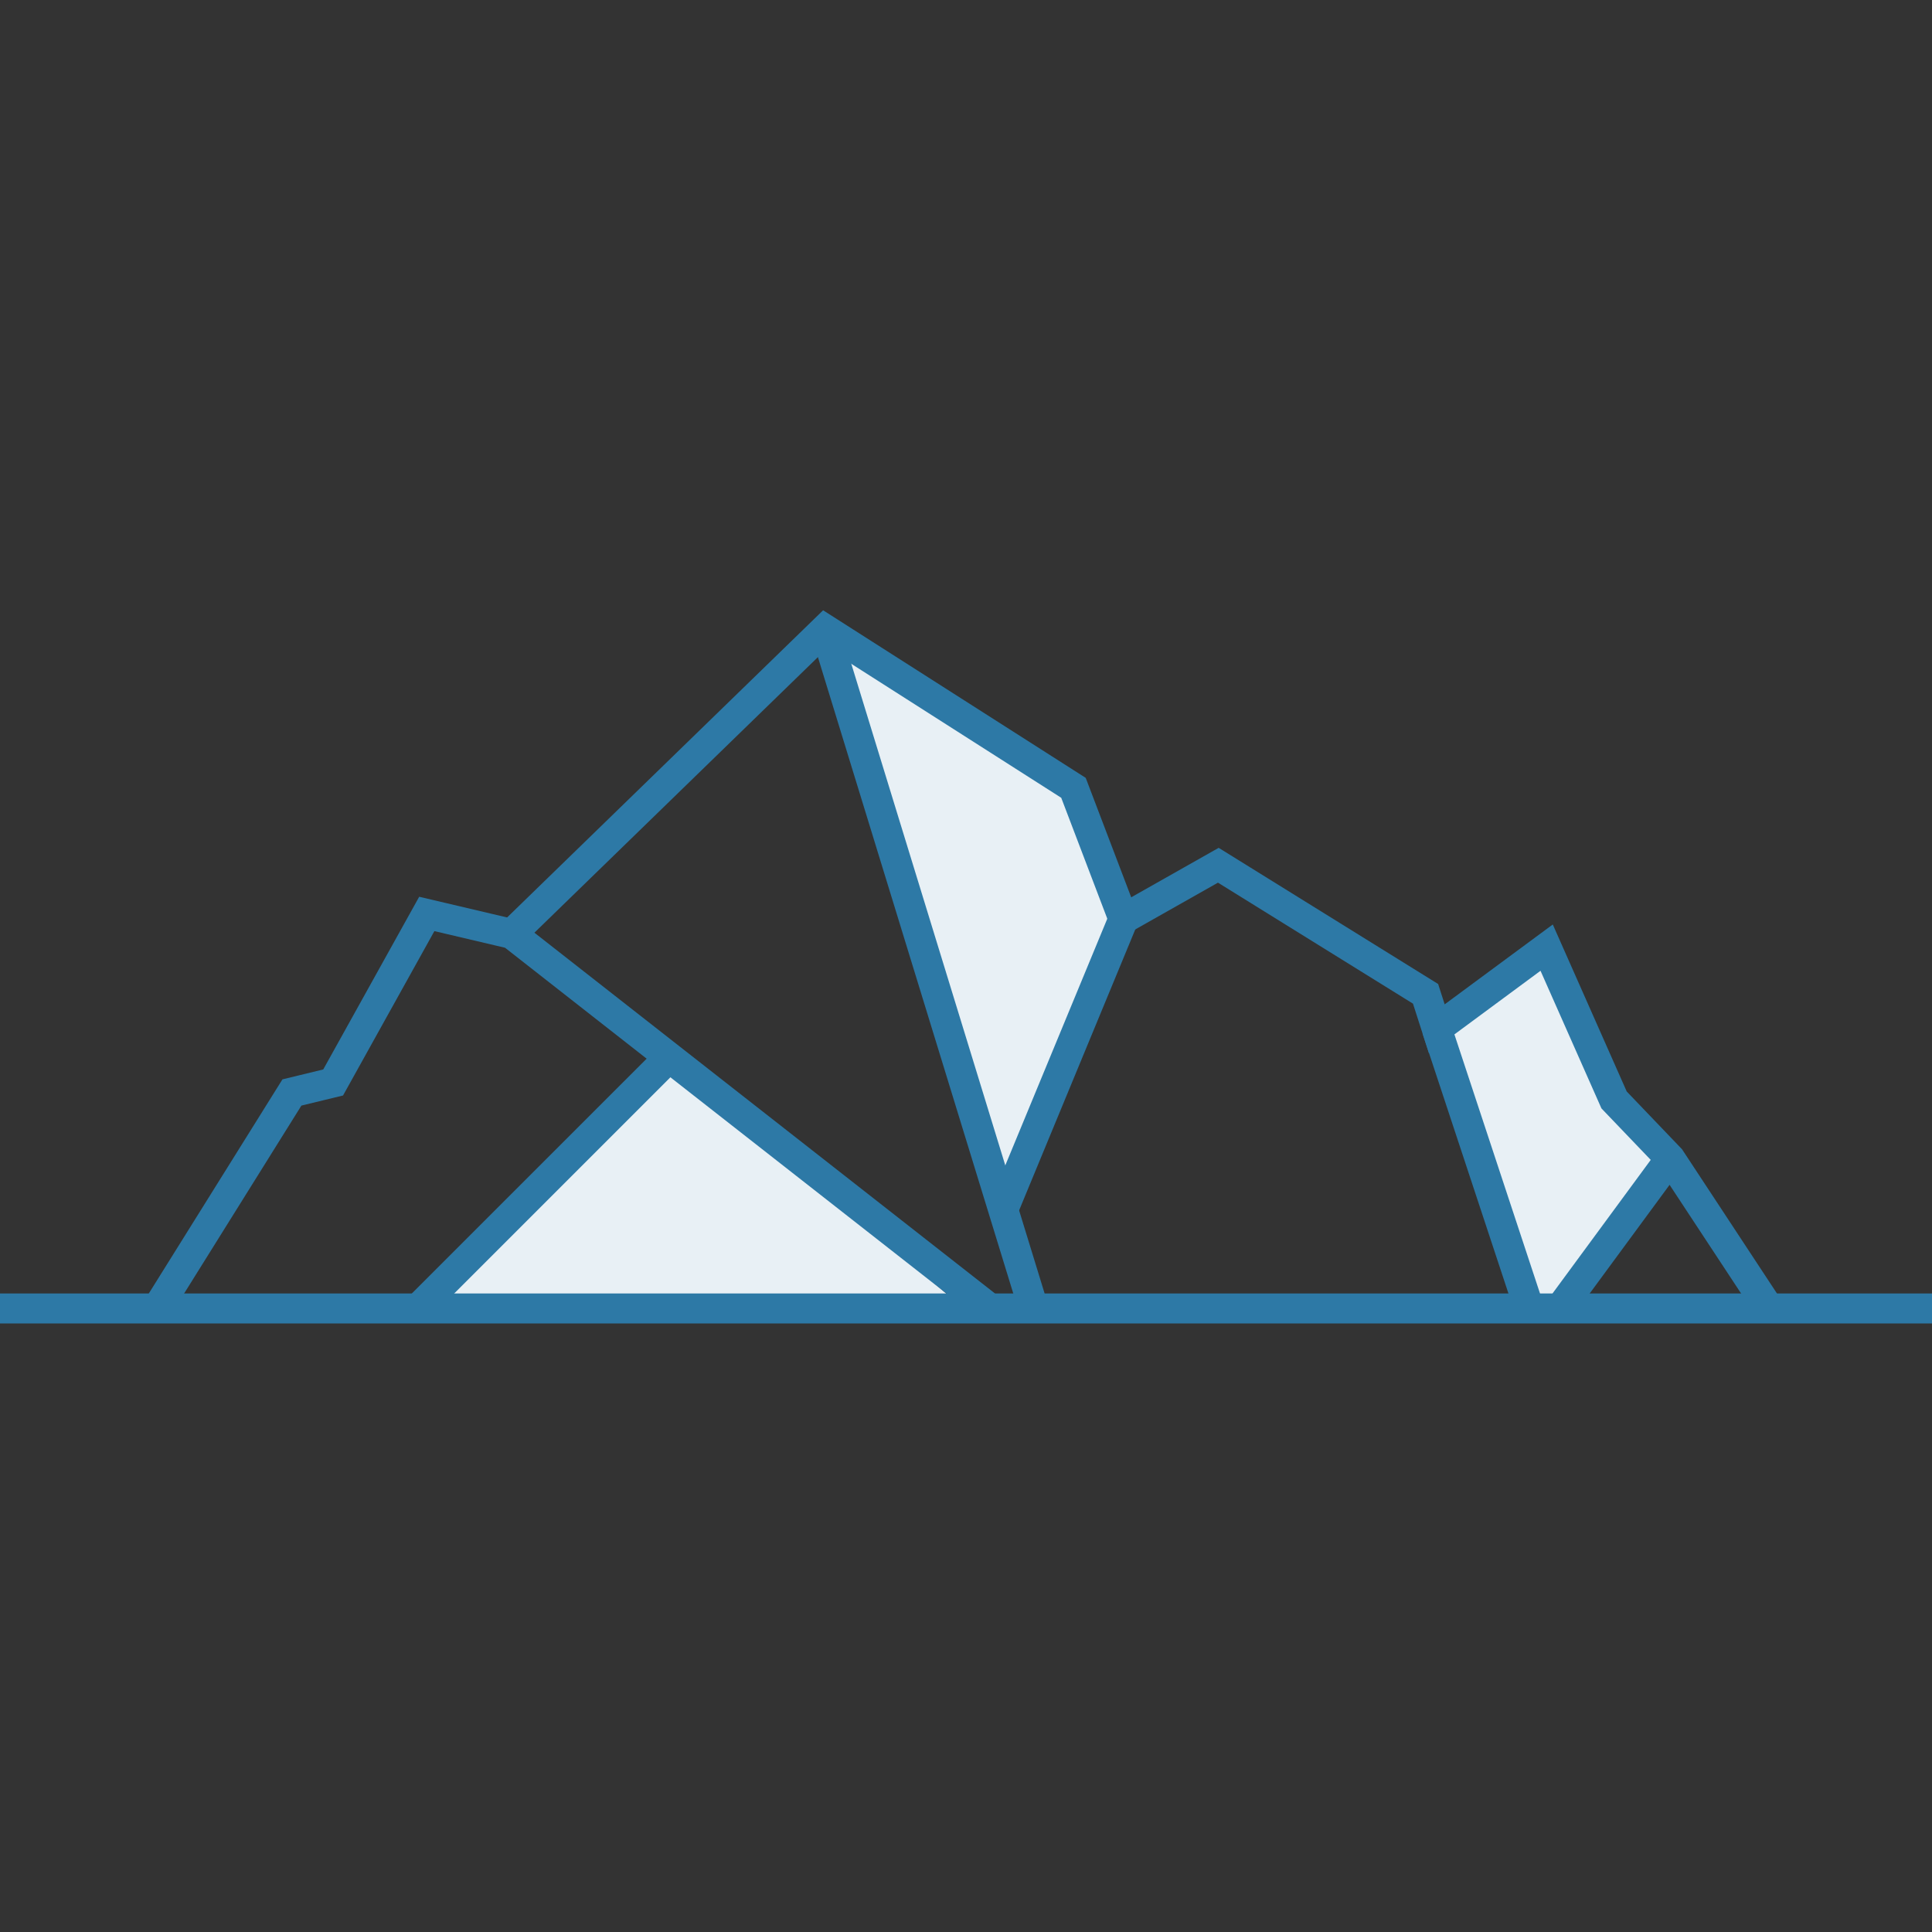 <?xml version="1.0" encoding="utf-8"?>
<!-- Generator: Adobe Illustrator 16.0.0, SVG Export Plug-In . SVG Version: 6.00 Build 0)  -->
<!DOCTYPE svg PUBLIC "-//W3C//DTD SVG 1.1//EN" "http://www.w3.org/Graphics/SVG/1.1/DTD/svg11.dtd">
<svg version="1.1" id="圖層_1" xmlns="http://www.w3.org/2000/svg" xmlns:xlink="http://www.w3.org/1999/xlink" x="0px" y="0px"
	 width="101.17px" height="101.17px" viewBox="0 0 101.17 101.17" enable-background="new 0 0 101.17 101.17" xml:space="preserve">
<rect x="0" y="0" width="101.17" height="101.17" fill="#333333" stroke="none"/>
<polygon fill="#E8F0F5" points="75.427,53.575 80.789,68.518 87.464,60.672 84.521,57.6 81.057,48.784 "/>
<polygon fill="#E8F0F5" points="44.282,34.45 52.533,62.301 58.49,47.848 56.213,41.255 "/>
<polygon fill="#E8F0F5" points="35.153,55.394 22.304,68.318 50.46,68.518 "/>
<polyline fill="none" stroke="#2D79A6" stroke-width="1.569" stroke-linecap="round" stroke-miterlimit="10" points="
	-2.451,68.518 8.227,68.518 21.302,68.518 103.372,68.518 "/>
<polyline fill="none" stroke="#2D79A6" stroke-width="1.569" stroke-miterlimit="10" points="51.833,68.518 26.794,48.905 
	22.349,47.859 17.445,56.684 15.287,57.208 8.227,68.518 "/>
<line fill="none" stroke="#2D79A6" stroke-width="1.569" stroke-miterlimit="10" x1="21.89" y1="68.518" x2="35.015" y2="55.394"/>
<polyline fill="none" stroke="#2D79A6" stroke-width="1.569" stroke-miterlimit="10" points="26.794,48.905 43.204,32.953 
	56.213,41.255 58.828,48.12 63.798,45.309 74.65,52.042 75.238,53.873 80.991,49.623 84.522,57.599 87.464,60.672 92.629,68.518 "/>
<line fill="none" stroke="#2D79A6" stroke-width="1.569" stroke-miterlimit="10" x1="81.646" y1="68.583" x2="87.464" y2="60.672"/>
<line fill="none" stroke="#2D79A6" stroke-width="1.569" stroke-miterlimit="10" x1="75.238" y1="53.874" x2="80.076" y2="68.518"/>
<line fill="none" stroke="#2D79A6" stroke-width="1.569" stroke-miterlimit="10" x1="58.828" y1="48.12" x2="52.533" y2="63.344"/>
<line fill="none" stroke="#2D79A6" stroke-width="1.569" stroke-miterlimit="10" x1="43.203" y1="32.953" x2="54.122" y2="68.518"/>
</svg>
